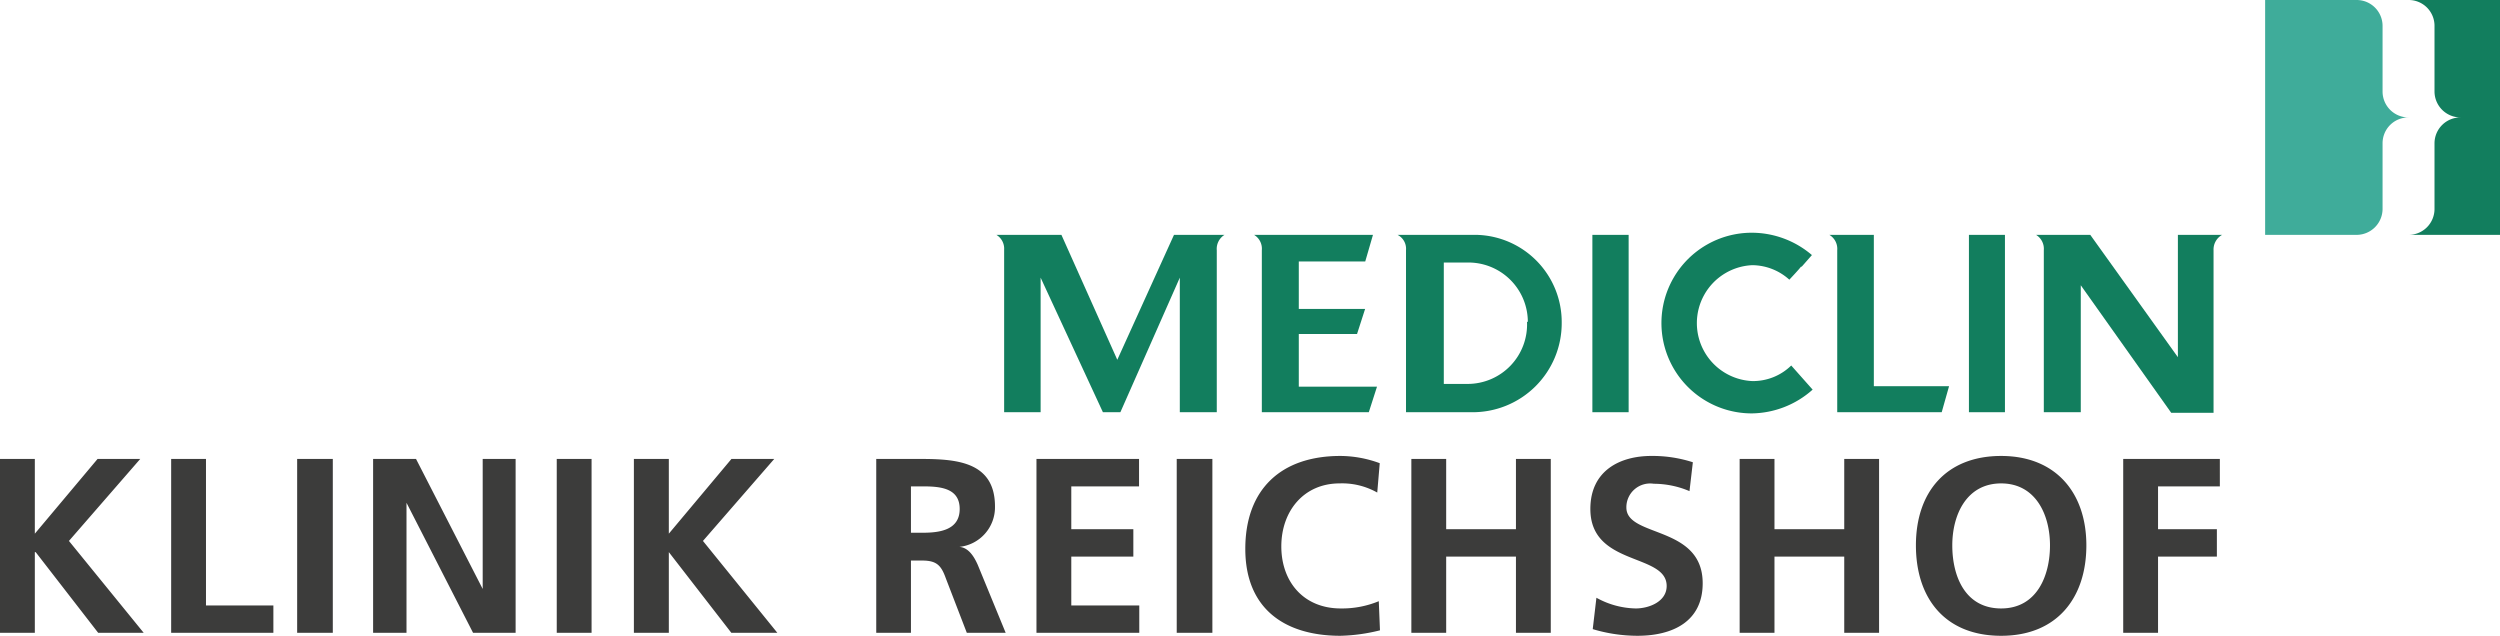 <svg xmlns="http://www.w3.org/2000/svg" viewBox="0 0 210.33 53.49"><defs><style>.cls-1{fill:#127e5e;}.cls-2{fill:#3fac9a;}.cls-3{fill:#3c3c3b;}</style></defs><title>MediClin_Klinik_Reichshof</title><g id="Ebene_2" data-name="Ebene 2"><g id="MediClin__Klinken"><path class="cls-1" d="M207,9.88a2.18,2.18,0,0,0-2.18,2.18v5.52a2.18,2.18,0,0,1-2.18,2.18h7.71V0h-7.71a2.17,2.17,0,0,1,2.18,2.18V7.7A2.19,2.19,0,0,0,207,9.88Z"/><path class="cls-2" d="M202.62,9.88a2.17,2.17,0,0,0-2.17,2.18v5.52a2.19,2.19,0,0,1-2.18,2.18h-7.7V0h7.7a2.18,2.18,0,0,1,2.18,2.18V7.7a2.18,2.18,0,0,0,2.17,2.18Z"/><path class="cls-1" d="M131.39,27.15a7.34,7.34,0,0,0-7.14-7.39h-6.67a1.31,1.31,0,0,1,.71,1.28V34.68h5.5a7.49,7.49,0,0,0,7.6-7.53m-2.92-.09a5,5,0,0,1-5,5.24h-2V22.09h1.88a5,5,0,0,1,5.19,5"/><polygon class="cls-1" points="133.97 34.68 137.02 34.68 137.02 19.76 133.97 19.76 133.97 34.68 133.97 34.68 133.97 34.68"/><path class="cls-1" d="M151.56,22.46l.88-1a7.79,7.79,0,0,0-5.06-1.88,7.6,7.6,0,1,0,0,15.2,7.82,7.82,0,0,0,5.12-2l-1.18-1.33h0l-.62-.7a4.59,4.59,0,0,1-3.28,1.31,4.88,4.88,0,0,1,0-9.75,4.7,4.7,0,0,1,3.12,1.22s.88-.93,1-1.12"/><path class="cls-1" d="M157.65,32.49V19.76h-3.74a1.37,1.37,0,0,1,.66,1.29V34.68h8.79s.62-2.2.62-2.19Z"/><polygon class="cls-1" points="165.65 34.68 168.68 34.68 168.68 19.76 165.65 19.76 165.65 34.68 165.65 34.68 165.65 34.68"/><path class="cls-1" d="M114.86,22l.65-2.24h-10a1.36,1.36,0,0,1,.65,1.29V34.68h9l.69-2.15h-6.58V28.1h4.9l.68-2.11h-5.58V22Zm-11.79-2.24h-4.3L94,30.27,89.3,19.76H83.83A1.35,1.35,0,0,1,84.48,21V34.68h3.07V23.36l5.24,11.32h1.47l5-11.32V34.68h3.11V21.05a1.38,1.38,0,0,1,.65-1.29"/><path class="cls-1" d="M187,19.76h-3.77V30.05l-7.37-10.29H171.3a1.38,1.38,0,0,1,.65,1.29V34.68h3.11V24l7.61,10.73h3.56V21.05a1.41,1.41,0,0,1,.72-1.29"/><path class="cls-3" d="M178.63,53.24h2.93V46.83h4.95V44.52h-4.95v-3.6h5.2V38.61h-8.13V53.24Zm-14.38-7.36c0-2.57,1.2-5.21,4.11-5.21s4.11,2.64,4.11,5.21-1.11,5.31-4.11,5.31-4.11-2.66-4.11-5.31Zm-3.06,0c0,4.49,2.48,7.61,7.17,7.61s7.17-3.18,7.17-7.61-2.58-7.52-7.17-7.52-7.17,3-7.17,7.52Zm-14.83,7.36h2.93V46.83h5.87v6.41h2.93V38.61h-2.93v5.91h-5.87V38.61h-2.93V53.24Zm-3.94-14.35a11,11,0,0,0-3.5-.53c-2.58,0-5.12,1.2-5.12,4.46,0,4.85,6.42,3.69,6.42,6.48,0,1.32-1.49,1.89-2.6,1.89a7.07,7.07,0,0,1-3.31-.9L134,52.93a13.13,13.13,0,0,0,3.75.56c3,0,5.5-1.21,5.5-4.42,0-4.9-6.42-3.83-6.42-6.37a2,2,0,0,1,2.31-2,7.7,7.7,0,0,1,3,.62l.28-2.4ZM118.74,53.24h2.93V46.83h5.87v6.41h2.93V38.61h-2.93v5.91h-5.87V38.61h-2.93V53.24ZM116,50.58a8.06,8.06,0,0,1-3.2.61c-3.13,0-5-2.25-5-5.22s1.89-5.3,4.9-5.3a6,6,0,0,1,3.17.77l.21-2.47a9.66,9.66,0,0,0-3.31-.61c-5,0-8,2.81-8,7.82s3.29,7.31,8,7.31a14.93,14.93,0,0,0,3.33-.46L116,50.58ZM99,53.24H102V38.61H99V53.24Zm-11.82,0h8.67v-2.3H90.13V46.83h5.22V44.52H90.13v-3.6h5.7V38.61H87.2V53.24Zm-13.48,0h2.94V47.16h.94c1.24,0,1.61.42,2,1.51l1.76,4.57h3.27l-2.35-5.72c-.29-.65-.75-1.45-1.55-1.51v0a3.35,3.35,0,0,0,3-3.4c0-4.06-3.75-4-6.89-4H73.72V53.24Zm2.94-12.32h1c1.47,0,3.1.14,3.1,1.9s-1.65,2-3.1,2h-1V40.92ZM53.33,53.24h2.94V46.45h0l5.26,6.79H65.4l-6.26-7.73,6-6.9h-3.6L56.27,44.9V38.61H53.33V53.24Zm-6.49,0h2.93V38.61H46.84V53.24Zm-15.45,0H34.2V42.3h0l5.6,10.94h3.58V38.61H40.61V49.55h0L35,38.61H31.39V53.24Zm-6.35,0H28V38.61H25V53.24Zm-10.64,0H23v-2.3H17.33V38.61H14.4V53.24ZM0,53.24H2.93V46.45H3l5.26,6.79h3.83L5.8,45.51l6-6.9H8.21L2.93,44.9V38.61H0V53.24Z"/></g></g></svg>